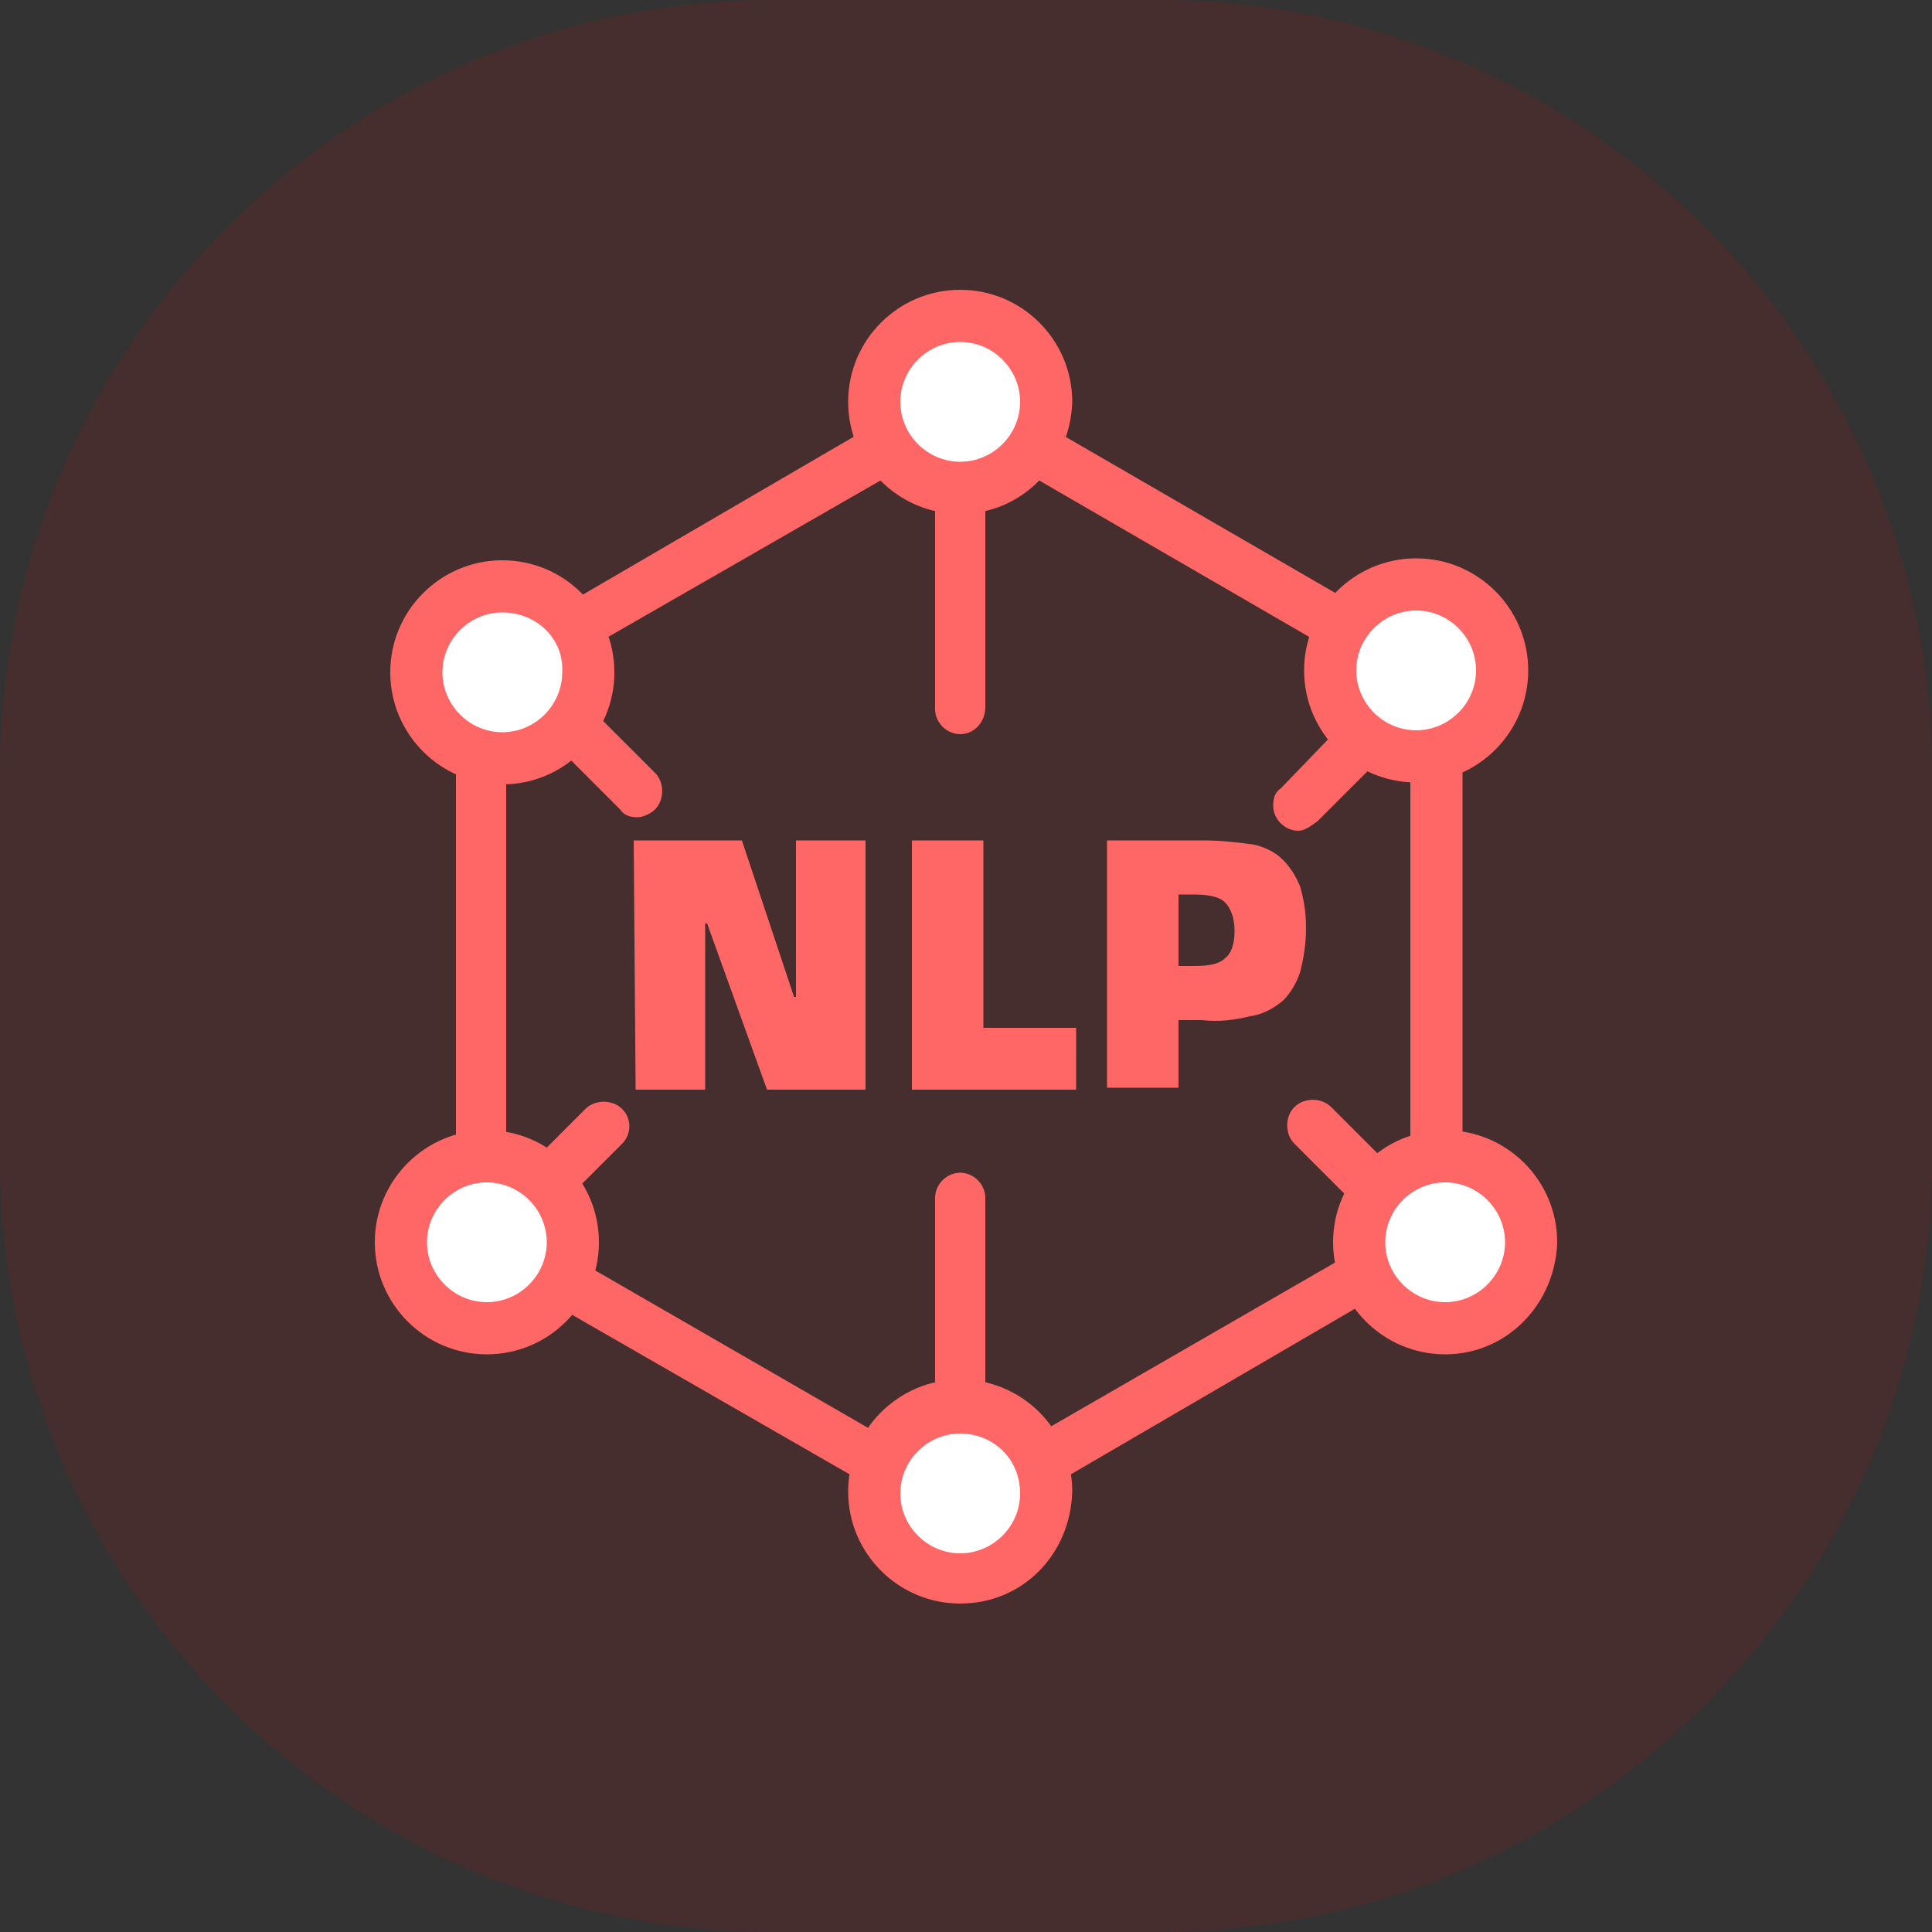 <?xml version="1.0" encoding="utf-8"?>
<!-- Generator: Adobe Illustrator 24.0.0, SVG Export Plug-In . SVG Version: 6.00 Build 0)  -->
<svg version="1.1" id="图层_1" xmlns="http://www.w3.org/2000/svg" xmlns:xlink="http://www.w3.org/1999/xlink" x="0px" y="0px"
	 viewBox="0 0 100 100" style="enable-background:new 0 0 100 100;" xml:space="preserve">
<rect x="0" y="0" width="100" height="100" fill="#333333" stroke="none"/>
<style type="text/css">
	.st0{opacity:0.1;fill:#FF0000;enable-background:new    ;}
	.st1{fill:#FF6666;}
	.st2{fill:#FFFFFF;}
</style>
<path class="st0" d="M60,100H40C18,100,0,82,0,60V40C0,18,18,0,40,0h20c22,0,40,18,40,40v20C100,82,82,100,60,100z"/>
<g>
	<path class="st1" d="M49.7,79.4c-0.2,0-0.5-0.1-0.7-0.2L24.3,65c-0.4-0.2-0.7-0.7-0.7-1.1V35.3c0-0.5,0.3-0.9,0.7-1.1L49,19.8
		c0.4-0.2,0.9-0.2,1.3,0l24.7,14.3c0.4,0.2,0.7,0.7,0.7,1.1v28.6c0,0.5-0.3,0.9-0.7,1.1L50.3,79.3C50.1,79.4,49.9,79.4,49.7,79.4z
		 M26.2,63.1l23.4,13.5l23.4-13.5V36L49.7,22.5L26.2,36V63.1z"/>
	<path class="st2" d="M45.2,21.4c0,2.5,2,4.4,4.4,4.4c2.5,0,4.4-2,4.4-4.4c0-2.5-2-4.4-4.4-4.4C47.2,17,45.2,19,45.2,21.4
		C45.2,21.4,45.2,21.4,45.2,21.4z"/>
	<path class="st2" d="M20.8,64.3c0,2.5,2,4.4,4.4,4.4s4.4-2,4.4-4.4c0,0,0,0,0,0c0-2.5-2-4.4-4.4-4.4S20.8,61.9,20.8,64.3
		C20.8,64.3,20.8,64.3,20.8,64.3z"/>
	<path class="st1" d="M25.2,70.1c-3.2,0-5.8-2.6-5.8-5.8c0-3.2,2.6-5.8,5.8-5.8s5.8,2.6,5.8,5.8C31,67.5,28.4,70.1,25.2,70.1z
		 M25.2,61.2c-1.7,0-3.1,1.4-3.1,3.1c0,1.7,1.4,3.1,3.1,3.1c1.7,0,3.1-1.4,3.1-3.1l0,0C28.3,62.6,26.9,61.2,25.2,61.2L25.2,61.2z"/>
	<path class="st2" d="M70.3,64.3c0,2.5,2,4.4,4.4,4.4c2.5,0,4.4-2,4.4-4.4c0,0,0,0,0,0c0-2.5-2-4.4-4.4-4.4
		C72.3,59.9,70.3,61.9,70.3,64.3C70.3,64.3,70.3,64.3,70.3,64.3z"/>
	<path class="st1" d="M74.8,70.1c-3.2,0-5.8-2.6-5.8-5.8c0-3.2,2.6-5.8,5.8-5.8c3.2,0,5.8,2.6,5.8,5.8C80.5,67.5,78,70.1,74.8,70.1z
		 M74.8,61.2c-1.7,0-3.1,1.4-3.1,3.1c0,1.7,1.4,3.1,3.1,3.1c1.7,0,3.1-1.4,3.1-3.1C77.9,62.6,76.5,61.2,74.8,61.2L74.8,61.2z
		 M49.7,38c-0.7,0-1.3-0.6-1.3-1.3V25.8c0-0.7,0.6-1.3,1.3-1.3c0.7,0,1.3,0.6,1.3,1.3v10.8C51,37.4,50.4,38,49.7,38z"/>
	<path class="st2" d="M45.2,77.3c0,2.5,2,4.4,4.4,4.4c2.5,0,4.4-2,4.4-4.4c0-2.5-2-4.4-4.4-4.4C47.2,72.8,45.2,74.8,45.2,77.3
		C45.2,77.3,45.2,77.3,45.2,77.3z"/>
	<path class="st1" d="M49.7,83c-3.2,0-5.8-2.6-5.8-5.8c0-3.2,2.6-5.8,5.8-5.8s5.8,2.6,5.8,5.8C55.4,80.5,52.9,83,49.7,83L49.7,83z
		 M49.7,74.2c-1.7,0-3.1,1.4-3.1,3.1s1.4,3.1,3.1,3.1s3.1-1.4,3.1-3.1C52.8,75.5,51.4,74.2,49.7,74.2L49.7,74.2z"/>
	<path class="st1" d="M49.7,74.2c-0.7,0-1.3-0.6-1.3-1.3V62c0-0.7,0.6-1.3,1.3-1.3c0.7,0,1.3,0.6,1.3,1.3v10.8
		C51,73.6,50.4,74.1,49.7,74.2C49.7,74.2,49.7,74.2,49.7,74.2L49.7,74.2z"/>
	<path class="st2" d="M31.3,58.2l-2.7,2.7"/>
	<path class="st1" d="M28.5,62.3c-0.7,0-1.3-0.6-1.3-1.3c0-0.4,0.1-0.7,0.4-0.9l2.7-2.7c0.5-0.5,1.4-0.5,1.9,0
		c0.5,0.5,0.5,1.3,0,1.8l-2.7,2.7C29.2,62.1,28.9,62.3,28.5,62.3L28.5,62.3z"/>
	<path class="st2" d="M70.6,60.9l-2.7-2.7"/>
	<path class="st1" d="M70.6,62.3c-0.4,0-0.7-0.1-0.9-0.4l-2.7-2.7c-0.5-0.5-0.5-1.4,0-1.9s1.4-0.5,1.9,0l2.7,2.7
		c0.5,0.5,0.5,1.4,0,1.9C71.3,62.1,70.9,62.3,70.6,62.3L70.6,62.3z"/>
	<path class="st2" d="M68.9,34.7c0,2.5,2,4.4,4.4,4.4c2.5,0,4.4-2,4.4-4.4c0,0,0,0,0,0c0-2.5-2-4.4-4.4-4.4
		C70.8,30.3,68.9,32.2,68.9,34.7C68.9,34.7,68.9,34.7,68.9,34.7z"/>
	<path class="st1" d="M73.3,40.5c-3.2,0-5.8-2.6-5.8-5.8c0-3.2,2.6-5.8,5.8-5.8c3.2,0,5.8,2.6,5.8,5.8v0
		C79.1,37.9,76.5,40.5,73.3,40.5L73.3,40.5z M73.3,31.6c-1.7,0-3.1,1.4-3.1,3.1c0,1.7,1.4,3.1,3.1,3.1c1.7,0,3.1-1.4,3.1-3.1v0
		C76.4,33,75,31.6,73.3,31.6L73.3,31.6z"/>
	<path class="st2" d="M69.9,38.9l-2.7,2.7"/>
	<path class="st1" d="M67.2,43c-0.7,0-1.3-0.6-1.3-1.3c0-0.4,0.1-0.7,0.4-0.9L69,38c0.5-0.5,1.4-0.5,1.9,0c0.5,0.5,0.5,1.3,0,1.8
		l-2.7,2.7C67.8,42.8,67.5,43,67.2,43z"/>
	<path class="st2" d="M21.6,34.8c0,2.5,2,4.4,4.4,4.4c2.5,0,4.4-2,4.4-4.4c0,0,0,0,0,0c0-2.5-2-4.4-4.4-4.4S21.6,32.4,21.6,34.8
		C21.6,34.8,21.6,34.8,21.6,34.8z"/>
	<path class="st1" d="M26,40.6c-3.2,0-5.8-2.6-5.8-5.8s2.6-5.8,5.8-5.8s5.8,2.6,5.8,5.8C31.8,38,29.2,40.6,26,40.6z M26,31.7
		c-1.7,0-3.1,1.4-3.1,3.1c0,1.7,1.4,3.1,3.1,3.1c1.7,0,3.1-1.4,3.1-3.1C29.2,33.1,27.8,31.7,26,31.7z"/>
	<path class="st1" d="M49.7,26.6c-3.2,0-5.8-2.6-5.8-5.8s2.6-5.8,5.8-5.8c3.2,0,5.8,2.6,5.8,5.8C55.4,24,52.9,26.6,49.7,26.6z
		 M49.7,17.7c-1.7,0-3.1,1.4-3.1,3.1s1.4,3.1,3.1,3.1c1.7,0,3.1-1.4,3.1-3.1C52.8,19.1,51.4,17.7,49.7,17.7z"/>
	<path class="st2" d="M30.2,38.2l2.7,2.7"/>
	<path class="st1" d="M33,42.3c-0.4,0-0.7-0.1-0.9-0.4l-2.7-2.7c-0.5-0.5-0.5-1.4,0-1.9c0.5-0.5,1.3-0.5,1.8,0l2.7,2.7
		c0.5,0.5,0.5,1.4,0,1.9C33.7,42.1,33.3,42.3,33,42.3L33,42.3z M32.8,43.5h5.6l2.7,8.1h0.1v-8.1h3.6v12.9h-5.1l-3.1-8.6h-0.1v8.6
		h-3.6L32.8,43.5z M55.7,53.2v3.2h-8.5V43.5h3.7v9.7H55.7z M57.3,43.5h5c0.9,0,1.7,0.1,2.5,0.2c0.6,0.1,1.2,0.4,1.6,0.8
		c0.4,0.4,0.7,0.9,0.9,1.4c0.2,0.7,0.3,1.4,0.3,2.1c0,0.8-0.1,1.5-0.3,2.3c-0.2,0.6-0.5,1.1-0.9,1.5c-0.5,0.4-1,0.7-1.7,0.8
		c-0.8,0.2-1.6,0.3-2.5,0.2H61v3.5h-3.7L57.3,43.5z M61.8,50c0.8,0,1.3-0.1,1.6-0.4c0.3-0.2,0.5-0.7,0.5-1.4c0-0.7-0.2-1.2-0.5-1.5
		c-0.3-0.3-0.9-0.4-1.6-0.4H61V50H61.8z"/>
</g>
</svg>
